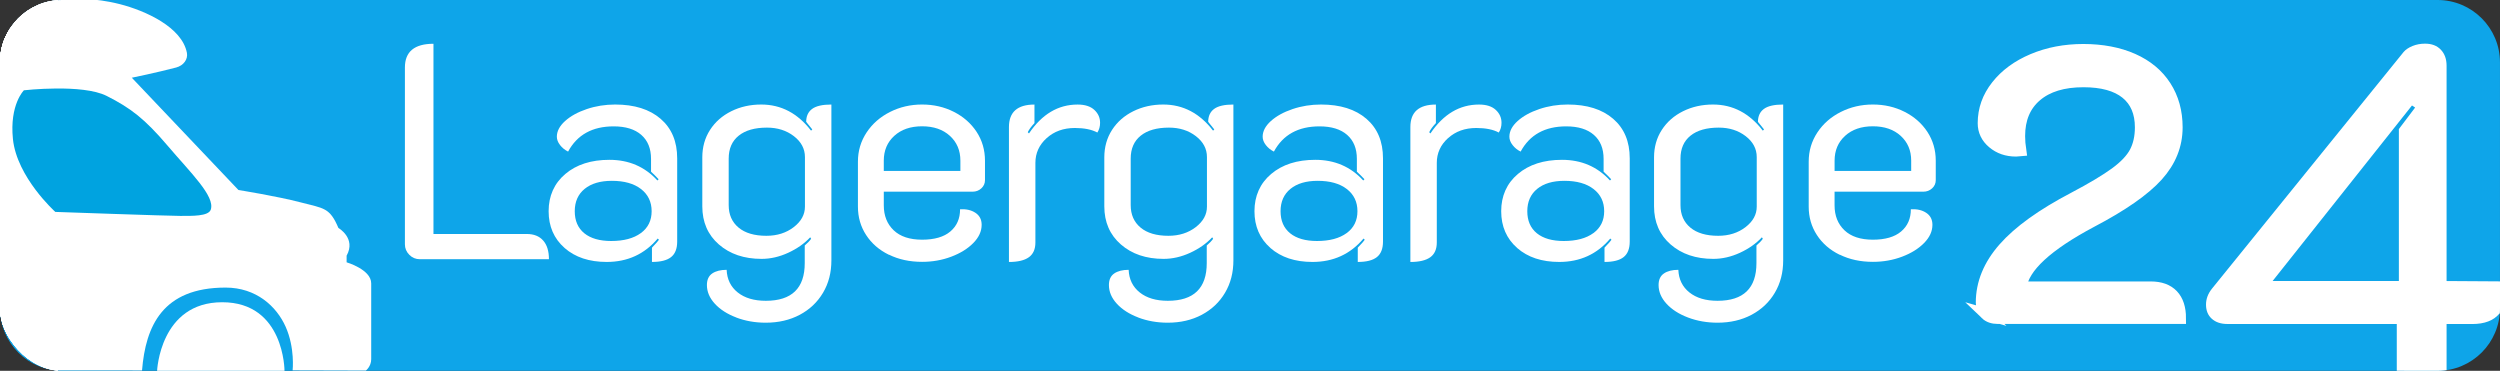 <?xml version="1.0" encoding="UTF-8"?><svg id="Ebene_1" xmlns="http://www.w3.org/2000/svg" xmlns:xlink="http://www.w3.org/1999/xlink" viewBox="0 0 862.98 128"><rect x="0" y="0" width="862.98" height="128" fill="#333333" stroke="none"/><defs><style>.cls-1,.cls-2{fill:none;}.cls-3{clip-path:url(#clippath);}.cls-2{stroke:#fff;stroke-miterlimit:10;stroke-width:3.95px;}.cls-4{fill:#00a3e0;}.cls-5{fill:#fff;}.cls-6{fill:#0ea5e9;}.cls-7{clip-path:url(#clippath-1);}.cls-8{clip-path:url(#clippath-2);}</style><clipPath id="clippath"><rect class="cls-1" width="862.98" height="128"/></clipPath><clipPath id="clippath-1"><rect class="cls-1" y="0" width="862.98" height="128"/></clipPath><clipPath id="clippath-2"><rect class="cls-1" y="0" width="862.98" height="128" rx="21.54" ry="21.54"/></clipPath></defs><g class="cls-3"><g class="cls-7"><path class="cls-6" d="M841.43,128H21.54c-11.9,0-21.54-9.65-21.54-21.54V21.55C0,9.65,9.65,0,21.54,0H841.43c11.9,0,21.54,9.65,21.54,21.54V106.46c0,11.9-9.65,21.54-21.54,21.54"/></g><g class="cls-8"><path class="cls-5" d="M0,.02L32.42-.12s4.1,.3,8.95,1.55c8.86,2.27,21.44,7.95,23.15,16.8,.43,2.25-1.17,4.4-3.7,5.07-6.95,1.82-15.32,3.53-15.32,3.53l36.81,38.76s13.27,2.12,21.41,4.25c8.14,2.12,10.09,1.77,13.1,8.85,0,0,6.19,3.54,2.83,9.56v2.3s8.49,2.48,8.49,7.26v26.19c0,2.48-1.83,3.91-1.83,3.91l-25.3-.07s.87-7.71-2.42-15.08c-3.12-6.99-10.12-13.49-20.72-13.49-21.77,0-27.6,13.31-28.84,28.6H0V.02Z"/><path class="cls-4" d="M8.25,31.17s20.18-2.29,28.55,1.93c8.37,4.22,13.19,7.95,21.08,17.22,7.89,9.28,16.42,17.41,14.88,22.04-.78,2.35-6.57,2.17-10.6,2.17s-43.06-1.38-43.06-1.38c0,0-13.29-11.93-14.64-25.18-1.2-11.86,3.79-16.8,3.79-16.8"/><path class="cls-5" d="M54.23,128s.98-23.67,22.48-23.67,21.5,23.67,21.5,23.67H54.23Z"/><rect class="cls-5" x=".06" y="-.25" width="2.43" height="127.92"/><rect class="cls-5" x=".06" y="-.25" width="2.43" height="127.92"/><rect class="cls-5" x=".06" y="-.25" width="2.43" height="127.92"/><rect class="cls-5" x="0" y="107.89" width="19.99" height="19.99"/><rect class="cls-5" x="0" y="107.89" width="19.99" height="19.99"/><rect class="cls-5" x="0" y="107.89" width="19.99" height="19.99"/><rect class="cls-5" x="0" y=".02" width="19.99" height="19.99"/><rect class="cls-5" x="0" y=".02" width="19.99" height="19.99"/><rect class="cls-5" x="0" y=".02" width="19.99" height="19.99"/><rect class="cls-5" x="0" y="0" width="3.63" height="127.93"/><rect class="cls-5" x="0" y="0" width="3.63" height="127.93"/><rect class="cls-5" x="0" y="0" width="3.63" height="127.93"/><path class="cls-5" d="M141.29,87.95c-1.01-1.01-1.52-2.22-1.52-3.62V23.29c0-5.45,3.29-8.18,9.86-8.18V80.77h32.2c2.45,0,4.34,.75,5.67,2.26,1.33,1.5,1.99,3.65,1.99,6.45h-44.58c-1.4,0-2.61-.51-3.62-1.52"/><path class="cls-5" d="M194.89,85.59c-3.67-3.22-5.51-7.45-5.51-12.69s1.92-9.6,5.77-12.85c3.84-3.25,8.92-4.88,15.21-4.88,6.71,0,12.24,2.38,16.57,7.13l.42-.42c-.77-.84-1.64-1.71-2.62-2.62v-4.41c0-3.57-1.12-6.33-3.36-8.29-2.24-1.96-5.42-2.94-9.54-2.94-7.34,0-12.59,2.9-15.73,8.71-1.12-.56-2.05-1.31-2.78-2.26-.73-.94-1.1-1.9-1.1-2.88,0-1.89,.94-3.69,2.83-5.4,1.89-1.71,4.39-3.09,7.5-4.14,3.11-1.05,6.38-1.57,9.81-1.57,6.64,0,11.87,1.64,15.68,4.93,3.81,3.29,5.72,7.83,5.72,13.64v28.74c0,2.45-.7,4.23-2.1,5.35-1.4,1.12-3.6,1.68-6.61,1.68v-4.93c1.47-1.54,2.27-2.45,2.41-2.73l-.42-.42c-4.55,5.39-10.42,8.08-17.62,8.08-6.02,0-10.86-1.61-14.53-4.82m26.33-5.14c2.48-1.82,3.72-4.34,3.72-7.55s-1.23-5.77-3.67-7.66c-2.45-1.89-5.81-2.83-10.07-2.83-3.99,0-7.12,.93-9.39,2.78-2.27,1.85-3.41,4.43-3.41,7.71s1.1,5.82,3.3,7.61c2.2,1.78,5.3,2.67,9.28,2.67,4.34,0,7.75-.91,10.23-2.73"/><path class="cls-5" d="M254.2,109.61c-3.15-1.19-5.63-2.78-7.45-4.77-1.82-1.99-2.73-4.14-2.73-6.45,0-1.82,.61-3.15,1.83-3.99,1.22-.84,2.89-1.26,4.98-1.26,.14,3.29,1.42,5.89,3.83,7.81,2.41,1.92,5.64,2.88,9.7,2.88,8.95,0,13.43-4.34,13.43-13.01v-6.08c.98-.84,1.71-1.61,2.2-2.31l-.31-.52c-2.03,2.17-4.56,3.95-7.61,5.35-3.04,1.4-6.1,2.1-9.18,2.1-6.02,0-10.93-1.66-14.74-4.98-3.81-3.32-5.72-7.71-5.72-13.16v-16.89c0-3.57,.89-6.73,2.67-9.49,1.78-2.76,4.23-4.91,7.34-6.45,3.11-1.54,6.56-2.31,10.33-2.31,6.85,0,12.59,3.01,17.2,9.02l.42-.42-2.1-2.62c0-1.96,.68-3.44,2.04-4.46,1.36-1.01,3.58-1.52,6.66-1.52v53.81c0,4.2-.96,7.92-2.89,11.17s-4.6,5.78-8.02,7.6c-3.43,1.82-7.34,2.73-11.75,2.73-3.64,0-7.03-.59-10.17-1.78m19.82-31.2c2.59-1.99,3.88-4.35,3.88-7.08v-17.1c0-2.87-1.28-5.28-3.83-7.24-2.55-1.96-5.65-2.94-9.28-2.94-4.2,0-7.45,.93-9.75,2.78-2.31,1.85-3.46,4.49-3.46,7.92v16.05c0,3.29,1.14,5.87,3.41,7.76,2.27,1.89,5.47,2.83,9.6,2.83,3.71,0,6.85-1,9.44-2.99"/><path class="cls-5" d="M306.85,87.95c-3.36-1.64-5.98-3.91-7.87-6.82-1.89-2.9-2.83-6.17-2.83-9.81v-15.52c0-3.71,1-7.06,2.99-10.07,1.99-3.01,4.69-5.37,8.08-7.08,3.39-1.71,7.08-2.57,11.07-2.57s7.64,.84,10.96,2.52c3.32,1.68,5.94,3.99,7.87,6.92,1.92,2.94,2.89,6.26,2.89,9.96v6.71c0,1.12-.42,2.06-1.26,2.83s-1.85,1.15-3.04,1.15h-30.63v4.72c0,3.57,1.14,6.43,3.41,8.6,2.27,2.17,5.54,3.25,9.81,3.25s7.52-.94,9.75-2.83c2.24-1.89,3.36-4.44,3.36-7.66,2.1-.14,3.86,.26,5.3,1.21,1.43,.94,2.15,2.33,2.15,4.14,0,2.24-.96,4.34-2.88,6.29-1.92,1.96-4.46,3.53-7.61,4.72-3.15,1.19-6.5,1.78-10.07,1.78-4.27,0-8.08-.82-11.43-2.47m24.65-28.9v-3.57c0-3.5-1.21-6.35-3.62-8.55-2.41-2.2-5.61-3.3-9.6-3.3s-7.18,1.1-9.6,3.3c-2.41,2.2-3.62,5.05-3.62,8.55v3.57h26.43Z"/><path class="cls-5" d="M361.29,47.68c-2.59,2.34-3.88,5.19-3.88,8.55v27.48c0,2.31-.75,4-2.26,5.09-1.5,1.08-3.79,1.63-6.87,1.63V43.85c0-5.17,2.94-7.76,8.81-7.76v6.4c-1.12,1.19-1.89,2.24-2.31,3.15l.42,.42c4.47-6.64,10.07-9.97,16.78-9.97,2.52,0,4.44,.61,5.77,1.84,1.33,1.23,1.99,2.71,1.99,4.46,0,1.26-.31,2.38-.94,3.36-1.96-1.05-4.55-1.57-7.76-1.57-3.92,0-7.17,1.17-9.75,3.51"/><path class="cls-5" d="M392.97,109.61c-3.15-1.19-5.63-2.78-7.45-4.77-1.82-1.99-2.73-4.14-2.73-6.45,0-1.82,.61-3.15,1.83-3.99,1.22-.84,2.89-1.26,4.98-1.26,.14,3.29,1.42,5.89,3.83,7.81,2.41,1.92,5.64,2.88,9.7,2.88,8.95,0,13.43-4.34,13.43-13.01v-6.08c.98-.84,1.71-1.61,2.2-2.31l-.31-.52c-2.03,2.17-4.56,3.95-7.61,5.35-3.04,1.4-6.1,2.1-9.18,2.1-6.02,0-10.93-1.66-14.74-4.98-3.81-3.32-5.72-7.71-5.72-13.16v-16.89c0-3.57,.89-6.73,2.67-9.49,1.78-2.76,4.23-4.91,7.34-6.45,3.11-1.54,6.56-2.31,10.33-2.31,6.85,0,12.59,3.01,17.2,9.02l.42-.42-2.1-2.62c0-1.96,.68-3.44,2.04-4.46,1.36-1.01,3.58-1.52,6.66-1.52v53.81c0,4.2-.96,7.92-2.89,11.17-1.92,3.25-4.6,5.78-8.02,7.6-3.43,1.82-7.34,2.73-11.75,2.73-3.64,0-7.03-.59-10.17-1.78m19.82-31.2c2.59-1.99,3.88-4.35,3.88-7.08v-17.1c0-2.87-1.28-5.28-3.83-7.24-2.55-1.96-5.65-2.94-9.28-2.94-4.2,0-7.45,.93-9.75,2.78-2.31,1.85-3.46,4.49-3.46,7.92v16.05c0,3.29,1.14,5.87,3.41,7.76,2.27,1.89,5.47,2.83,9.6,2.83,3.71,0,6.85-1,9.44-2.99"/><path class="cls-5" d="M438.54,85.59c-3.67-3.22-5.51-7.45-5.51-12.69s1.92-9.6,5.77-12.85c3.84-3.25,8.92-4.88,15.21-4.88,6.71,0,12.24,2.38,16.57,7.13l.42-.42c-.77-.84-1.64-1.71-2.62-2.62v-4.41c0-3.57-1.12-6.33-3.36-8.29-2.24-1.96-5.42-2.94-9.55-2.94-7.34,0-12.59,2.9-15.73,8.71-1.12-.56-2.05-1.31-2.78-2.26-.73-.94-1.1-1.9-1.1-2.88,0-1.89,.94-3.69,2.83-5.4s4.39-3.09,7.5-4.14c3.11-1.05,6.38-1.57,9.81-1.57,6.64,0,11.87,1.64,15.68,4.93,3.81,3.29,5.72,7.83,5.72,13.64v28.74c0,2.45-.7,4.23-2.1,5.35-1.4,1.12-3.6,1.68-6.61,1.68v-4.93c1.47-1.54,2.27-2.45,2.41-2.73l-.42-.42c-4.55,5.39-10.42,8.08-17.62,8.08-6.02,0-10.86-1.61-14.53-4.82m26.33-5.14c2.48-1.82,3.72-4.34,3.72-7.55s-1.22-5.77-3.67-7.66c-2.45-1.89-5.8-2.83-10.07-2.83-3.99,0-7.12,.93-9.39,2.78-2.27,1.85-3.41,4.43-3.41,7.71s1.1,5.82,3.3,7.61c2.2,1.78,5.3,2.67,9.28,2.67,4.34,0,7.74-.91,10.23-2.73"/><path class="cls-5" d="M499.85,47.68c-2.59,2.34-3.88,5.19-3.88,8.55v27.48c0,2.31-.75,4-2.25,5.09-1.5,1.08-3.79,1.63-6.87,1.63V43.85c0-5.17,2.94-7.76,8.81-7.76v6.4c-1.12,1.19-1.89,2.24-2.31,3.15l.42,.42c4.47-6.64,10.07-9.97,16.78-9.97,2.52,0,4.44,.61,5.77,1.84,1.33,1.23,1.99,2.71,1.99,4.46,0,1.26-.31,2.38-.94,3.36-1.96-1.05-4.55-1.57-7.76-1.57-3.92,0-7.17,1.17-9.75,3.51"/><path class="cls-5" d="M523.71,85.59c-3.67-3.22-5.51-7.45-5.51-12.69s1.92-9.6,5.77-12.85c3.84-3.25,8.92-4.88,15.21-4.88,6.71,0,12.24,2.38,16.57,7.13l.42-.42c-.77-.84-1.64-1.71-2.62-2.62v-4.41c0-3.57-1.12-6.33-3.36-8.29-2.24-1.96-5.42-2.94-9.55-2.94-7.34,0-12.59,2.9-15.73,8.71-1.12-.56-2.05-1.31-2.78-2.26-.73-.94-1.1-1.9-1.1-2.88,0-1.89,.94-3.69,2.83-5.4s4.39-3.09,7.5-4.14c3.11-1.05,6.38-1.57,9.81-1.57,6.64,0,11.87,1.64,15.68,4.93,3.81,3.29,5.72,7.83,5.72,13.64v28.74c0,2.45-.7,4.23-2.1,5.35-1.4,1.12-3.6,1.68-6.61,1.68v-4.93c1.47-1.54,2.27-2.45,2.41-2.73l-.42-.42c-4.55,5.39-10.42,8.08-17.62,8.08-6.02,0-10.86-1.61-14.53-4.82m26.33-5.14c2.48-1.82,3.72-4.34,3.72-7.55s-1.22-5.77-3.67-7.66c-2.45-1.89-5.8-2.83-10.07-2.83-3.99,0-7.12,.93-9.39,2.78-2.27,1.85-3.41,4.43-3.41,7.71s1.1,5.82,3.3,7.61c2.2,1.78,5.3,2.67,9.28,2.67,4.34,0,7.74-.91,10.23-2.73"/><path class="cls-5" d="M582.71,109.61c-3.15-1.19-5.63-2.78-7.45-4.77-1.82-1.99-2.73-4.14-2.73-6.45,0-1.82,.61-3.15,1.84-3.99,1.22-.84,2.88-1.26,4.98-1.26,.14,3.29,1.42,5.89,3.83,7.81,2.41,1.92,5.64,2.88,9.7,2.88,8.95,0,13.43-4.34,13.43-13.01v-6.08c.98-.84,1.71-1.61,2.2-2.31l-.31-.52c-2.03,2.17-4.56,3.95-7.6,5.35-3.04,1.4-6.1,2.1-9.18,2.1-6.02,0-10.93-1.66-14.74-4.98-3.81-3.32-5.72-7.71-5.72-13.16v-16.89c0-3.57,.89-6.73,2.68-9.49,1.78-2.76,4.23-4.91,7.34-6.45,3.11-1.54,6.56-2.31,10.33-2.31,6.85,0,12.59,3.01,17.2,9.02l.42-.42-2.1-2.62c0-1.96,.68-3.44,2.05-4.46,1.36-1.01,3.58-1.52,6.66-1.52v53.81c0,4.2-.96,7.92-2.89,11.17-1.92,3.25-4.6,5.78-8.02,7.6-3.43,1.82-7.34,2.73-11.75,2.73-3.63,0-7.03-.59-10.17-1.78m19.82-31.2c2.59-1.99,3.88-4.35,3.88-7.08v-17.1c0-2.87-1.28-5.28-3.83-7.24-2.55-1.96-5.65-2.94-9.28-2.94-4.2,0-7.45,.93-9.75,2.78-2.31,1.85-3.46,4.49-3.46,7.92v16.05c0,3.29,1.14,5.87,3.41,7.76,2.27,1.89,5.47,2.83,9.6,2.83,3.71,0,6.85-1,9.44-2.99"/><path class="cls-5" d="M635.05,87.95c-3.36-1.64-5.98-3.91-7.87-6.82-1.89-2.9-2.83-6.17-2.83-9.81v-15.52c0-3.71,1-7.06,2.99-10.07,1.99-3.01,4.68-5.37,8.08-7.08,3.39-1.71,7.08-2.57,11.07-2.57s7.64,.84,10.96,2.52c3.32,1.68,5.94,3.99,7.87,6.92,1.92,2.94,2.89,6.26,2.89,9.96v6.71c0,1.12-.42,2.06-1.26,2.83-.84,.77-1.85,1.15-3.04,1.15h-30.63v4.72c0,3.57,1.14,6.43,3.41,8.6,2.27,2.17,5.54,3.25,9.81,3.25s7.52-.94,9.75-2.83c2.24-1.89,3.36-4.44,3.36-7.66,2.1-.14,3.86,.26,5.3,1.21,1.43,.94,2.15,2.33,2.15,4.14,0,2.24-.96,4.34-2.88,6.29-1.92,1.96-4.46,3.53-7.6,4.72-3.15,1.19-6.5,1.78-10.07,1.78-4.27,0-8.08-.82-11.43-2.47m24.65-28.9v-3.57c0-3.5-1.21-6.35-3.62-8.55-2.41-2.2-5.61-3.3-9.6-3.3s-7.19,1.1-9.6,3.3c-2.41,2.2-3.62,5.05-3.62,8.55v3.57h26.43Z"/><path class="cls-5" d="M827.35,111.84h-58.43c-2.29,0-4.1-.6-5.43-1.81-1.33-1.2-1.99-2.83-1.99-4.88,0-1.93,.66-3.74,1.99-5.43l66.21-81.76c.72-.84,1.75-1.54,3.08-2.08,1.33-.54,2.77-.81,4.34-.81,2.29,0,4.1,.69,5.43,2.08,1.33,1.39,1.99,3.23,1.99,5.52V97.01l18.48,.12,.06,10.85s-.23,.19-.36,.34c-1.99,2.35-5.1,3.53-9.32,3.53h-8.86v16.16l-17.19-.03v-16.13Zm.72-14.83V44.55l5.61-7.42-1.08-.72-48.12,60.6h43.6Z"/><path class="cls-5" d="M685.5,108.41c-1-.96-1.5-2.26-1.5-3.92,0-6.71,2.57-12.99,7.71-18.83s13.2-11.64,24.19-17.39c6.28-3.31,11.05-6.17,14.32-8.56,3.27-2.4,5.53-4.79,6.8-7.19,1.26-2.4,1.9-5.25,1.9-8.56,0-5.14-1.68-9.06-5.03-11.77-3.36-2.7-8.26-4.05-14.71-4.05-6.97,0-12.4,1.66-16.28,4.97-3.88,3.31-5.82,7.93-5.82,13.86,0,1.57,.13,3.23,.39,4.97l-1.57,.13c-3.14,0-5.8-.92-7.97-2.75-2.18-1.83-3.27-4.1-3.27-6.8,0-4.71,1.52-9,4.58-12.88,3.05-3.88,7.21-6.93,12.48-9.15,5.27-2.22,11.09-3.33,17.45-3.33s12.24,1.09,17.12,3.27c4.88,2.18,8.63,5.29,11.24,9.35,2.61,4.05,3.92,8.78,3.92,14.18,0,6.19-2.25,11.77-6.73,16.73-4.49,4.97-12.05,10.24-22.68,15.82-15.42,8.19-23.58,15.73-24.45,22.62h44.84c3.31,0,5.84,.92,7.58,2.75s2.61,4.49,2.61,7.97h-63.01c-1.74,0-3.12-.48-4.12-1.44"/><path class="cls-2" d="M685.5,108.41c-1-.96-1.5-2.26-1.5-3.92,0-6.71,2.57-12.99,7.71-18.83s13.2-11.64,24.19-17.39c6.28-3.31,11.05-6.17,14.32-8.56,3.27-2.4,5.53-4.79,6.8-7.19,1.26-2.4,1.9-5.25,1.9-8.56,0-5.14-1.68-9.06-5.03-11.77-3.36-2.7-8.26-4.05-14.71-4.05-6.97,0-12.4,1.66-16.28,4.97-3.88,3.31-5.82,7.93-5.82,13.86,0,1.57,.13,3.23,.39,4.97l-1.57,.13c-3.14,0-5.8-.92-7.97-2.75-2.18-1.83-3.27-4.1-3.27-6.8,0-4.71,1.52-9,4.58-12.88,3.05-3.88,7.21-6.93,12.48-9.15,5.27-2.22,11.09-3.33,17.45-3.33s12.24,1.09,17.12,3.27c4.88,2.18,8.63,5.29,11.24,9.35,2.61,4.05,3.92,8.78,3.92,14.18,0,6.19-2.25,11.77-6.73,16.73-4.49,4.97-12.05,10.24-22.68,15.82-15.42,8.19-23.58,15.73-24.45,22.62h44.84c3.31,0,5.84,.92,7.58,2.75s2.61,4.49,2.61,7.97h-63.01c-1.74,0-3.12-.48-4.12-1.44Z"/></g></g></svg>